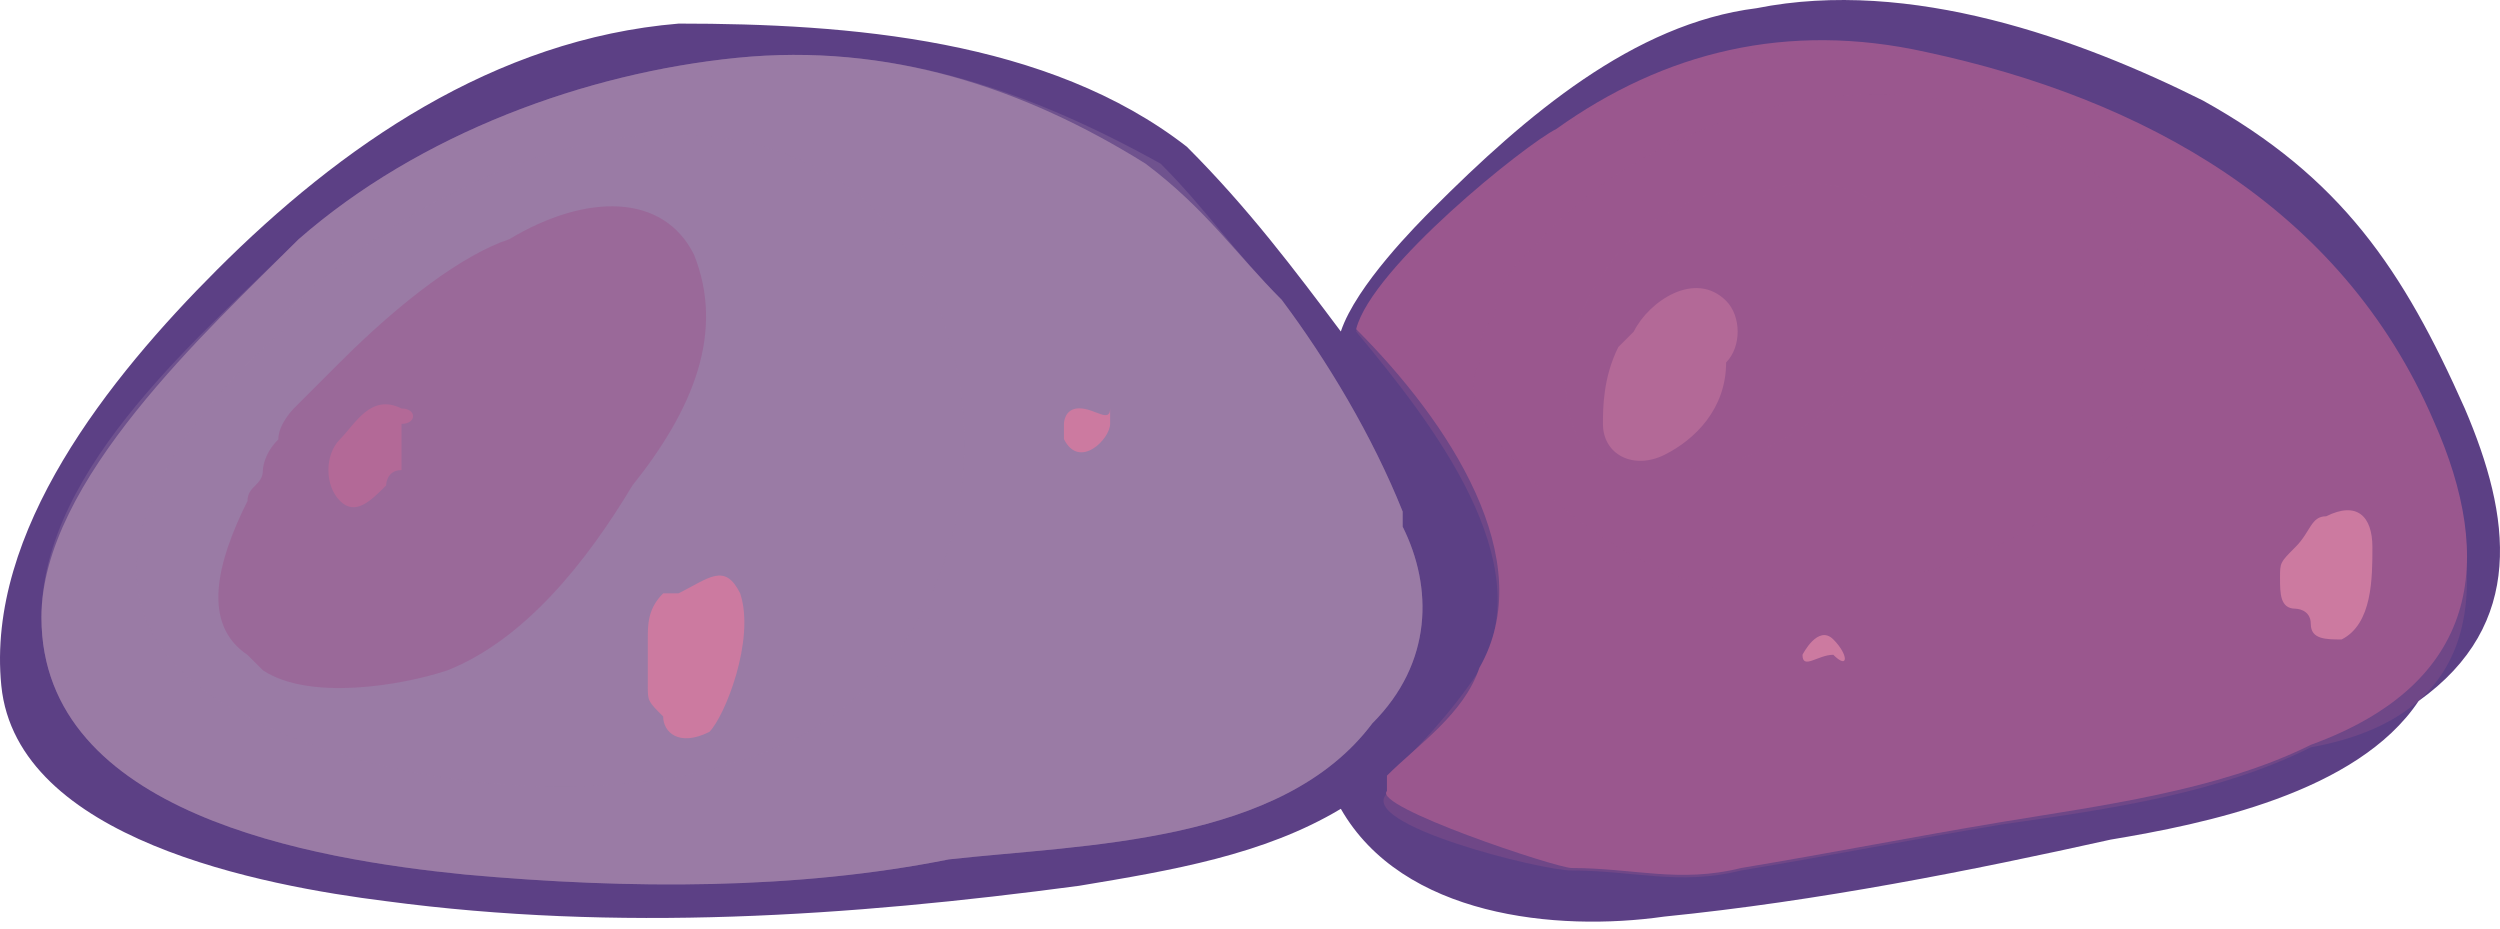 <svg width="78" height="29" viewBox="0 0 78 29" fill="none" xmlns="http://www.w3.org/2000/svg">
<path d="M76.901 12.745C74.979 8.422 73.058 5.54 68.734 3.138C64.891 1.216 59.607 -0.705 54.804 0.256C50.961 0.736 47.598 3.618 44.716 6.5C44.235 6.981 42.314 8.902 41.834 10.343C40.392 8.422 38.951 6.5 37.03 4.579C32.706 1.216 26.462 0.736 21.177 0.736C15.413 1.216 10.609 4.579 6.766 8.422C3.404 11.784 -0.439 16.588 0.041 21.392C0.521 26.196 8.207 27.637 12.05 28.117C19.256 29.078 26.462 28.598 33.667 27.637C36.549 27.157 39.432 26.676 41.834 25.235C43.755 28.598 48.559 29.078 51.921 28.598C56.725 28.117 61.529 27.157 65.852 26.196C68.734 25.715 73.538 24.755 75.46 21.872C78.822 19.471 78.342 16.108 76.901 12.745Z" fill="#5C4085"/>
<path d="M72.096 23.239C69.213 24.68 65.371 25.16 62.488 25.641C59.606 26.121 57.204 26.602 54.322 27.082C52.4 27.562 50.959 27.082 49.038 27.082C48.557 27.082 42.793 25.16 43.273 24.68V24.2C44.234 23.239 45.675 22.278 46.156 20.837C48.077 17.474 45.195 13.151 42.312 10.269C42.793 8.347 47.597 4.504 48.557 4.024C51.92 1.622 55.763 0.661 60.086 1.622C66.812 3.063 73.056 6.426 75.939 13.151C77.86 17.474 77.38 21.317 72.096 23.239Z" fill="#9A578E"/>
<g style="mix-blend-mode:multiply" opacity="0.3">
<path d="M75.939 13.229C73.056 6.504 66.812 3.141 60.086 1.7C55.763 0.739 52.4 1.7 48.557 4.102C47.597 4.582 42.793 8.425 42.312 10.347C44.714 13.229 48.077 17.552 46.156 20.915C45.195 22.356 44.234 23.317 43.273 24.278V24.758C42.312 25.719 48.077 27.16 49.038 27.16C50.959 27.16 52.4 27.64 54.322 27.16C57.204 26.68 59.606 26.199 62.488 25.719C65.851 25.238 69.213 24.758 72.096 23.317C77.38 22.356 77.86 18.513 75.939 13.229ZM65.851 14.19L65.371 14.67C62.969 17.552 59.606 18.033 56.243 18.513C52.881 18.994 49.038 16.592 47.116 14.19C46.156 13.229 45.675 12.268 46.156 11.308C46.156 10.827 46.156 10.347 46.636 9.867C46.636 8.906 47.116 8.425 48.077 7.465C52.4 2.661 62.008 0.739 66.331 6.504C67.292 9.386 67.292 12.268 65.851 14.19Z" fill="#9A578E"/>
</g>
<path d="M53.855 9.386C52.894 8.425 51.453 9.386 50.972 10.347L50.492 10.827C50.012 11.788 50.012 12.749 50.012 13.229C50.012 14.19 50.972 14.67 51.933 14.19C52.894 13.71 53.855 12.749 53.855 11.308C54.335 10.827 54.335 9.867 53.855 9.386Z" fill="#CC7AA0"/>
<path d="M57.199 19.949C56.719 19.469 56.238 20.429 56.238 20.429C56.238 20.91 56.719 20.429 57.199 20.429C57.679 20.91 57.679 20.429 57.199 19.949Z" fill="#CC7AA0"/>
<path d="M74.019 17.069C74.019 16.108 73.539 15.628 72.578 16.108C72.097 16.108 72.097 16.589 71.617 17.069C71.137 17.549 71.137 17.549 71.137 18.03C71.137 18.51 71.137 18.991 71.617 18.991C71.617 18.991 72.097 18.991 72.097 19.471C72.097 19.951 72.578 19.951 73.058 19.951C74.019 19.471 74.019 18.03 74.019 17.069Z" fill="#CC7AA0"/>
<g style="mix-blend-mode:screen" opacity="0.5">
<path d="M59.135 6.98C58.174 5.539 56.252 5.539 54.811 6.02H54.331C53.85 6.02 52.89 6.02 52.409 6.5C50.968 6.98 50.007 8.422 49.527 9.382C49.047 10.343 48.566 11.784 49.047 13.225C49.527 14.666 50.968 14.666 52.409 14.666C54.811 14.666 57.693 12.745 59.135 10.343C59.615 9.382 60.095 7.941 59.135 6.98Z" fill="#9A578E"/>
</g>
<path d="M29.606 26.813C24.887 27.757 19.697 27.757 14.506 27.285C9.787 26.813 1.293 25.398 1.293 19.263C1.293 15.016 6.484 10.297 9.315 7.466C13.09 4.163 18.281 2.275 23 1.803C27.719 1.331 31.965 2.747 35.741 5.106C37.628 6.522 38.572 7.938 39.988 9.353C41.403 11.241 42.819 13.6 43.763 15.96C43.763 16.432 43.763 16.904 43.763 16.904V16.432C44.706 18.319 44.706 20.679 42.819 22.566C39.988 26.341 33.853 26.341 29.606 26.813Z" fill="#9A7BA5"/>
<g style="mix-blend-mode:multiply" opacity="0.3">
<path d="M43.763 16.432V16.904C43.763 16.432 43.763 16.432 43.763 15.96C42.819 13.6 41.403 11.241 39.988 9.353C38.572 7.938 37.628 6.522 36.212 5.106C31.965 2.747 27.719 1.331 23 1.803C18.281 2.275 13.09 4.163 9.315 7.466C6.484 10.297 1.293 14.544 1.293 19.263C1.293 25.398 9.787 26.813 14.506 27.285C19.697 27.757 24.887 27.757 29.606 26.813C33.853 26.341 39.988 26.341 42.819 22.566C44.706 20.679 44.706 18.319 43.763 16.432ZM26.303 22.094C21.584 25.869 11.203 24.926 6.484 21.622C1.765 18.319 5.54 13.129 8.843 10.297C8.843 10.297 8.843 10.297 8.843 9.825C13.09 5.578 21.112 1.803 26.775 6.05C31.494 10.297 31.022 18.319 26.303 22.094Z" fill="#9A7BA5"/>
</g>
<path d="M12.528 12.745C12.528 12.265 12.528 12.265 12.528 12.745C11.567 12.265 11.087 13.225 10.606 13.706C10.126 14.186 10.126 15.147 10.606 15.627C11.087 16.108 11.567 15.627 12.047 15.147C12.047 15.147 12.047 14.667 12.528 14.667C12.528 14.667 12.528 14.666 12.528 14.186V13.706C12.528 13.706 12.528 13.706 12.528 13.225C13.008 13.225 13.008 12.745 12.528 12.745Z" fill="#CC7AA0"/>
<path d="M23.093 18.512C22.613 17.551 22.132 18.031 21.172 18.512H20.691C20.211 18.992 20.211 19.473 20.211 19.953C20.211 19.953 20.211 19.953 20.211 20.433C20.211 20.914 20.211 20.914 20.211 21.394C20.211 21.874 20.211 21.874 20.691 22.355C20.691 22.835 21.172 23.316 22.132 22.835C22.613 22.355 23.574 19.953 23.093 18.512Z" fill="#CC7AA0"/>
<path d="M33.676 12.74C33.676 13.221 33.676 13.221 33.676 12.74C33.195 12.74 33.195 13.221 33.195 13.221V13.701C33.676 14.662 34.636 13.701 34.636 13.221V12.74C34.636 13.221 34.156 12.74 33.676 12.74Z" fill="#CC7AA0"/>
<g style="mix-blend-mode:screen" opacity="0.5">
<path d="M21.653 7.943C20.692 6.022 18.29 6.022 15.888 7.463C14.447 7.943 12.526 9.384 10.604 11.306C10.124 11.786 9.644 12.267 9.163 12.747C9.163 12.747 8.683 13.227 8.683 13.708C8.202 14.188 8.202 14.668 8.202 14.668C8.202 15.149 7.722 15.149 7.722 15.629C6.761 17.551 6.281 19.472 7.722 20.433L8.202 20.913C9.644 21.874 12.526 21.394 13.967 20.913C16.369 19.953 18.29 17.551 19.731 15.149C21.653 12.747 22.614 10.345 21.653 7.943Z" fill="#9A578E"/>
</g>
</svg>
